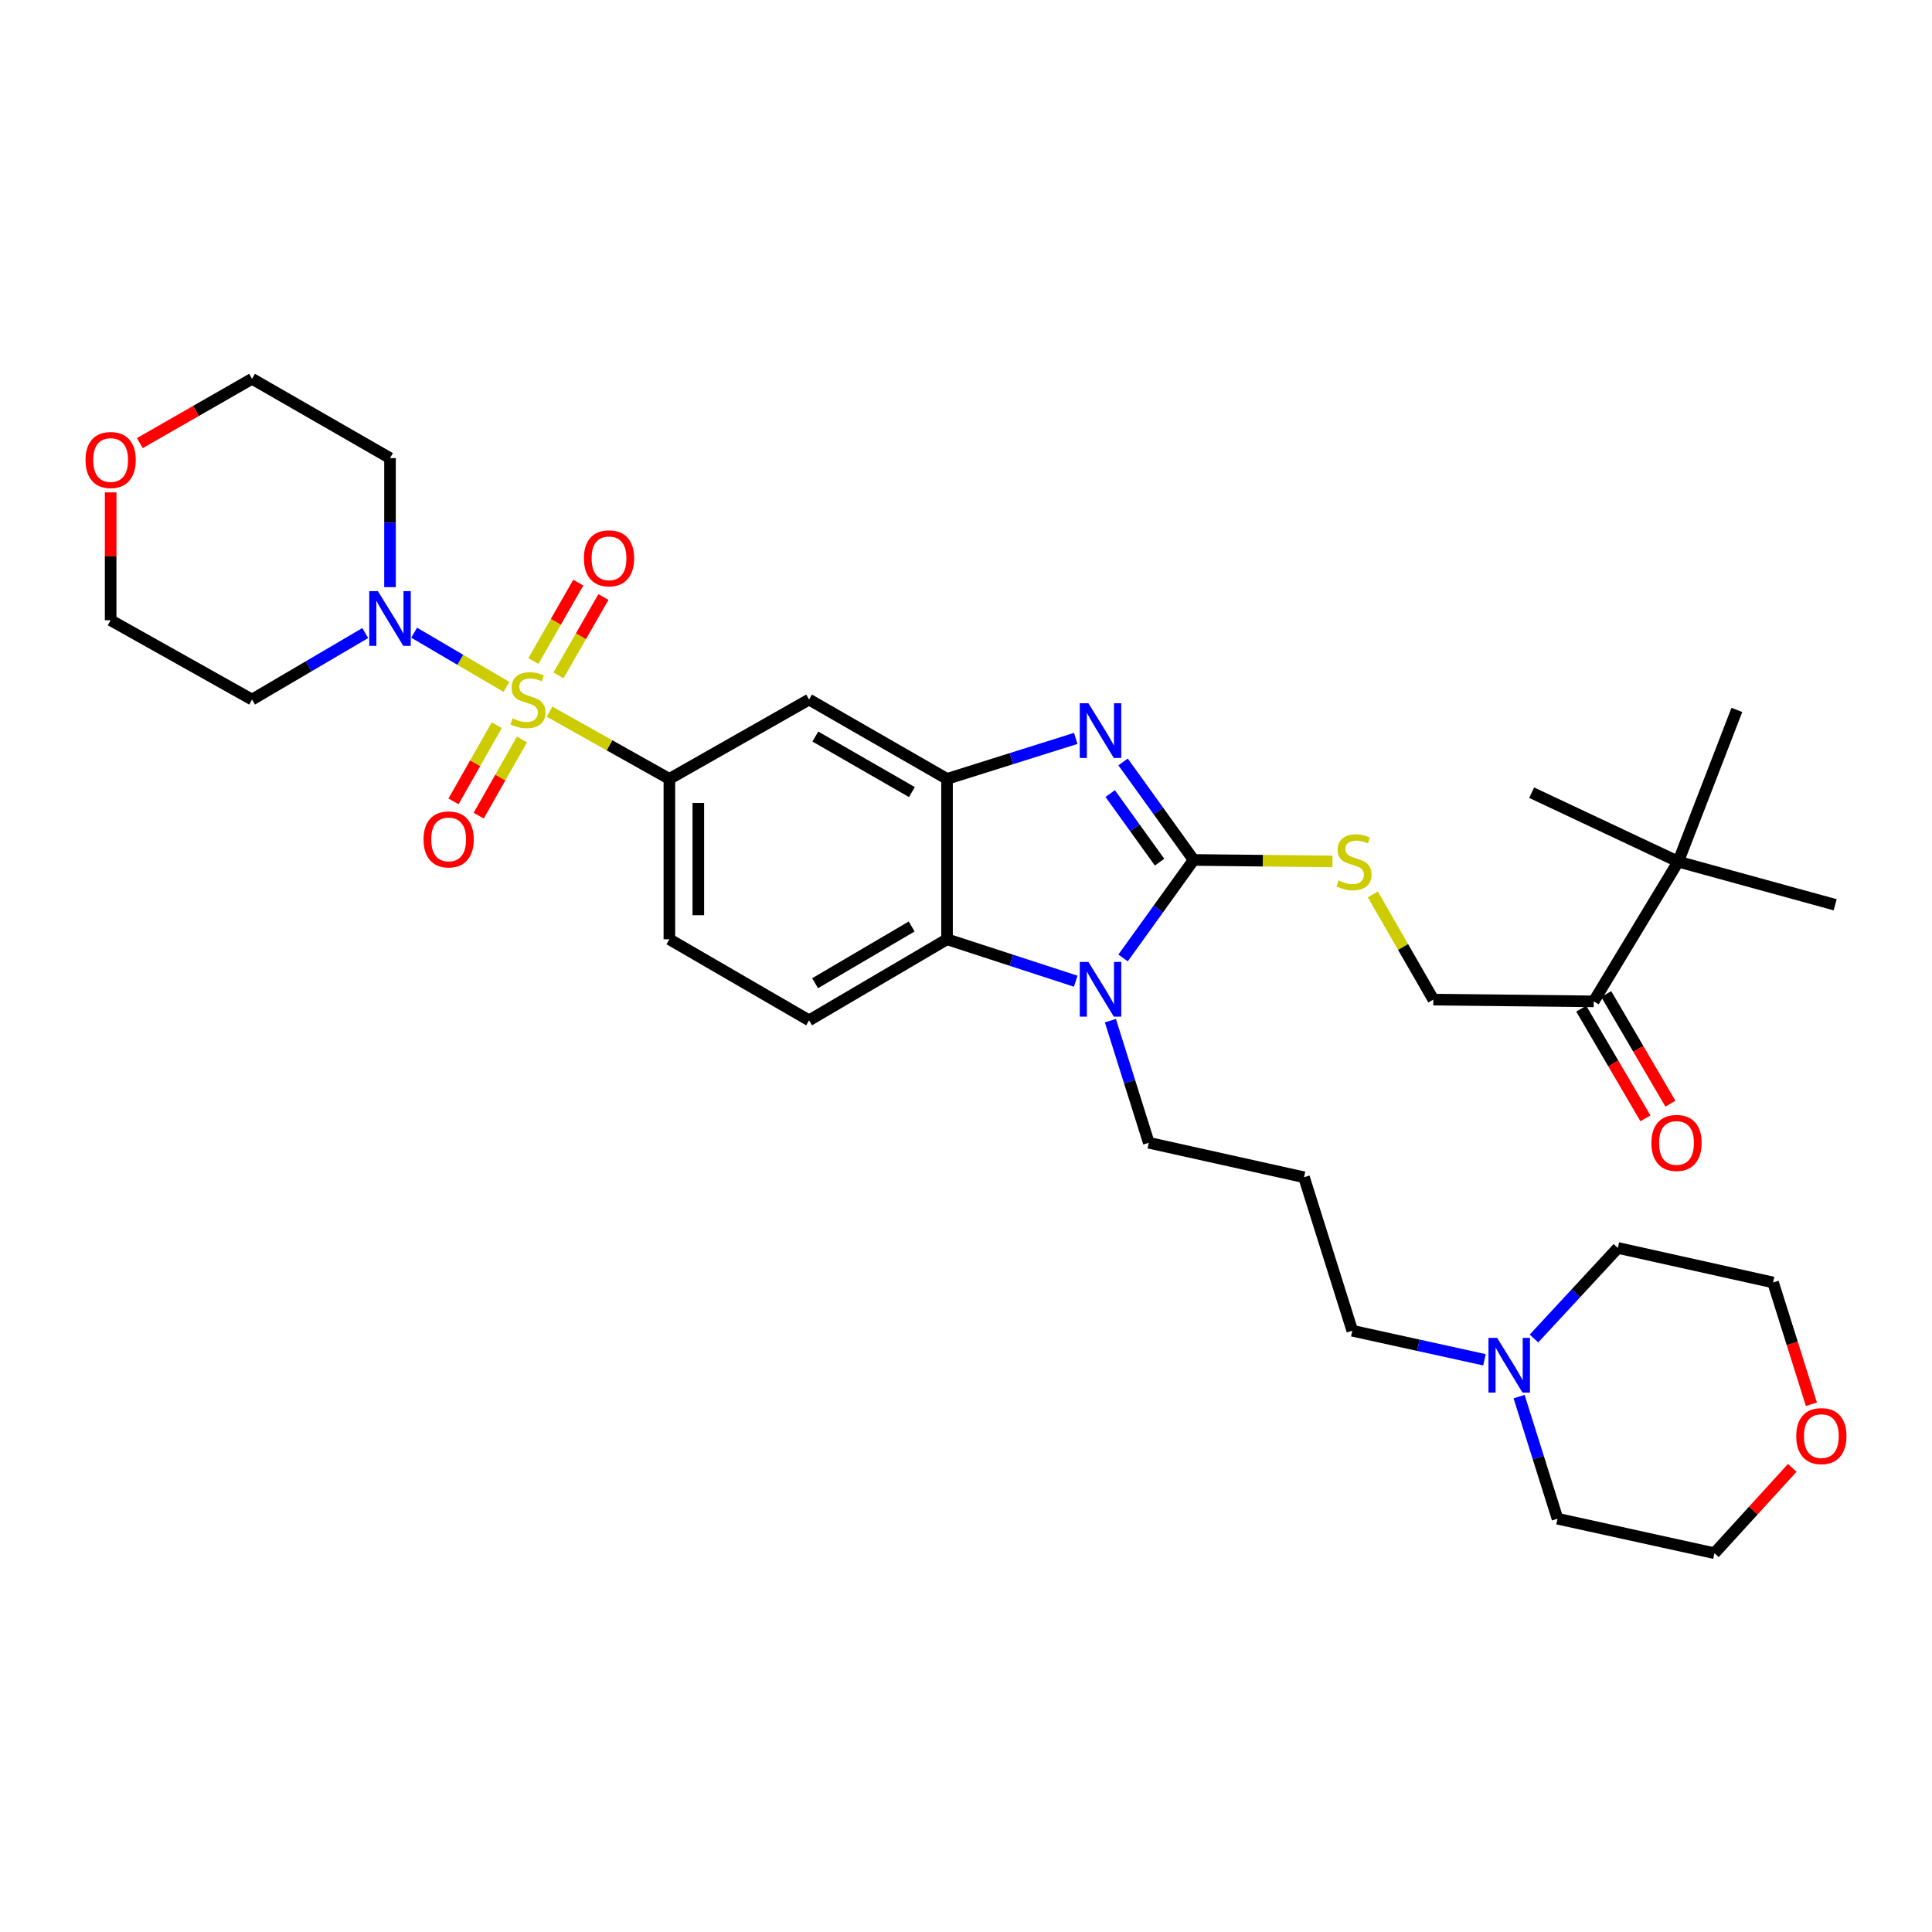 <?xml version='1.0' encoding='iso-8859-1'?>
<svg version='1.1' baseProfile='full'
              xmlns='http://www.w3.org/2000/svg'
                      xmlns:rdkit='http://www.rdkit.org/xml'
                      xmlns:xlink='http://www.w3.org/1999/xlink'
                  xml:space='preserve'
width='1000px' height='1000px' viewBox='0 0 1000 1000'>
<!-- END OF HEADER -->
<rect style='opacity:1.0;fill:#FFFFFF;stroke:none' width='1000' height='1000' x='0' y='0'> </rect>
<path class='bond-0' d='M 346.469,403.153 L 346.469,486.168' style='fill:none;fill-rule:evenodd;stroke:#000000;stroke-width:6px;stroke-linecap:butt;stroke-linejoin:miter;stroke-opacity:1' />
<path class='bond-0' d='M 361.449,415.605 L 361.449,473.716' style='fill:none;fill-rule:evenodd;stroke:#000000;stroke-width:6px;stroke-linecap:butt;stroke-linejoin:miter;stroke-opacity:1' />
<path class='bond-1' d='M 346.469,403.153 L 418.774,362.09' style='fill:none;fill-rule:evenodd;stroke:#000000;stroke-width:6px;stroke-linecap:butt;stroke-linejoin:miter;stroke-opacity:1' />
<path class='bond-2' d='M 346.469,403.153 L 315.461,385.757' style='fill:none;fill-rule:evenodd;stroke:#000000;stroke-width:6px;stroke-linecap:butt;stroke-linejoin:miter;stroke-opacity:1' />
<path class='bond-2' d='M 315.461,385.757 L 284.452,368.361' style='fill:none;fill-rule:evenodd;stroke:#CCCC00;stroke-width:6px;stroke-linecap:butt;stroke-linejoin:miter;stroke-opacity:1' />
<path class='bond-3' d='M 346.469,486.168 L 418.774,528.121' style='fill:none;fill-rule:evenodd;stroke:#000000;stroke-width:6px;stroke-linecap:butt;stroke-linejoin:miter;stroke-opacity:1' />
<path class='bond-4' d='M 418.774,528.121 L 490.18,486.168' style='fill:none;fill-rule:evenodd;stroke:#000000;stroke-width:6px;stroke-linecap:butt;stroke-linejoin:miter;stroke-opacity:1' />
<path class='bond-4' d='M 421.896,508.912 L 471.88,479.545' style='fill:none;fill-rule:evenodd;stroke:#000000;stroke-width:6px;stroke-linecap:butt;stroke-linejoin:miter;stroke-opacity:1' />
<path class='bond-5' d='M 418.774,362.09 L 490.18,403.153' style='fill:none;fill-rule:evenodd;stroke:#000000;stroke-width:6px;stroke-linecap:butt;stroke-linejoin:miter;stroke-opacity:1' />
<path class='bond-5' d='M 422.017,381.236 L 472.001,409.98' style='fill:none;fill-rule:evenodd;stroke:#000000;stroke-width:6px;stroke-linecap:butt;stroke-linejoin:miter;stroke-opacity:1' />
<path class='bond-6' d='M 262.124,355.539 L 238.239,341.506' style='fill:none;fill-rule:evenodd;stroke:#CCCC00;stroke-width:6px;stroke-linecap:butt;stroke-linejoin:miter;stroke-opacity:1' />
<path class='bond-6' d='M 238.239,341.506 L 214.355,327.474' style='fill:none;fill-rule:evenodd;stroke:#0000FF;stroke-width:6px;stroke-linecap:butt;stroke-linejoin:miter;stroke-opacity:1' />
<path class='bond-7' d='M 289.074,349.586 L 300.7,329.304' style='fill:none;fill-rule:evenodd;stroke:#CCCC00;stroke-width:6px;stroke-linecap:butt;stroke-linejoin:miter;stroke-opacity:1' />
<path class='bond-7' d='M 300.7,329.304 L 312.325,309.021' style='fill:none;fill-rule:evenodd;stroke:#FF0000;stroke-width:6px;stroke-linecap:butt;stroke-linejoin:miter;stroke-opacity:1' />
<path class='bond-7' d='M 276.078,342.136 L 287.703,321.854' style='fill:none;fill-rule:evenodd;stroke:#CCCC00;stroke-width:6px;stroke-linecap:butt;stroke-linejoin:miter;stroke-opacity:1' />
<path class='bond-7' d='M 287.703,321.854 L 299.328,301.572' style='fill:none;fill-rule:evenodd;stroke:#FF0000;stroke-width:6px;stroke-linecap:butt;stroke-linejoin:miter;stroke-opacity:1' />
<path class='bond-8' d='M 257.132,375.351 L 245.936,395.068' style='fill:none;fill-rule:evenodd;stroke:#CCCC00;stroke-width:6px;stroke-linecap:butt;stroke-linejoin:miter;stroke-opacity:1' />
<path class='bond-8' d='M 245.936,395.068 L 234.741,414.785' style='fill:none;fill-rule:evenodd;stroke:#FF0000;stroke-width:6px;stroke-linecap:butt;stroke-linejoin:miter;stroke-opacity:1' />
<path class='bond-8' d='M 270.158,382.747 L 258.963,402.465' style='fill:none;fill-rule:evenodd;stroke:#CCCC00;stroke-width:6px;stroke-linecap:butt;stroke-linejoin:miter;stroke-opacity:1' />
<path class='bond-8' d='M 258.963,402.465 L 247.768,422.182' style='fill:none;fill-rule:evenodd;stroke:#FF0000;stroke-width:6px;stroke-linecap:butt;stroke-linejoin:miter;stroke-opacity:1' />
<path class='bond-9' d='M 490.18,403.153 L 490.18,486.168' style='fill:none;fill-rule:evenodd;stroke:#000000;stroke-width:6px;stroke-linecap:butt;stroke-linejoin:miter;stroke-opacity:1' />
<path class='bond-10' d='M 490.18,403.153 L 523.491,392.674' style='fill:none;fill-rule:evenodd;stroke:#000000;stroke-width:6px;stroke-linecap:butt;stroke-linejoin:miter;stroke-opacity:1' />
<path class='bond-10' d='M 523.491,392.674 L 556.803,382.194' style='fill:none;fill-rule:evenodd;stroke:#0000FF;stroke-width:6px;stroke-linecap:butt;stroke-linejoin:miter;stroke-opacity:1' />
<path class='bond-11' d='M 490.18,486.168 L 523.488,497.02' style='fill:none;fill-rule:evenodd;stroke:#000000;stroke-width:6px;stroke-linecap:butt;stroke-linejoin:miter;stroke-opacity:1' />
<path class='bond-11' d='M 523.488,497.02 L 556.796,507.871' style='fill:none;fill-rule:evenodd;stroke:#0000FF;stroke-width:6px;stroke-linecap:butt;stroke-linejoin:miter;stroke-opacity:1' />
<path class='bond-12' d='M 581.306,495.828 L 599.567,470.467' style='fill:none;fill-rule:evenodd;stroke:#0000FF;stroke-width:6px;stroke-linecap:butt;stroke-linejoin:miter;stroke-opacity:1' />
<path class='bond-12' d='M 599.567,470.467 L 617.828,445.106' style='fill:none;fill-rule:evenodd;stroke:#000000;stroke-width:6px;stroke-linecap:butt;stroke-linejoin:miter;stroke-opacity:1' />
<path class='bond-13' d='M 574.734,528.293 L 584.676,559.894' style='fill:none;fill-rule:evenodd;stroke:#0000FF;stroke-width:6px;stroke-linecap:butt;stroke-linejoin:miter;stroke-opacity:1' />
<path class='bond-13' d='M 584.676,559.894 L 594.617,591.496' style='fill:none;fill-rule:evenodd;stroke:#000000;stroke-width:6px;stroke-linecap:butt;stroke-linejoin:miter;stroke-opacity:1' />
<path class='bond-14' d='M 617.828,445.106 L 599.567,419.744' style='fill:none;fill-rule:evenodd;stroke:#000000;stroke-width:6px;stroke-linecap:butt;stroke-linejoin:miter;stroke-opacity:1' />
<path class='bond-14' d='M 599.567,419.744 L 581.306,394.383' style='fill:none;fill-rule:evenodd;stroke:#0000FF;stroke-width:6px;stroke-linecap:butt;stroke-linejoin:miter;stroke-opacity:1' />
<path class='bond-14' d='M 600.193,446.251 L 587.41,428.498' style='fill:none;fill-rule:evenodd;stroke:#000000;stroke-width:6px;stroke-linecap:butt;stroke-linejoin:miter;stroke-opacity:1' />
<path class='bond-14' d='M 587.41,428.498 L 574.627,410.745' style='fill:none;fill-rule:evenodd;stroke:#0000FF;stroke-width:6px;stroke-linecap:butt;stroke-linejoin:miter;stroke-opacity:1' />
<path class='bond-15' d='M 617.828,445.106 L 653.754,445.491' style='fill:none;fill-rule:evenodd;stroke:#000000;stroke-width:6px;stroke-linecap:butt;stroke-linejoin:miter;stroke-opacity:1' />
<path class='bond-15' d='M 653.754,445.491 L 689.68,445.877' style='fill:none;fill-rule:evenodd;stroke:#CCCC00;stroke-width:6px;stroke-linecap:butt;stroke-linejoin:miter;stroke-opacity:1' />
<path class='bond-16' d='M 710.576,462.935 L 726.237,490.169' style='fill:none;fill-rule:evenodd;stroke:#CCCC00;stroke-width:6px;stroke-linecap:butt;stroke-linejoin:miter;stroke-opacity:1' />
<path class='bond-16' d='M 726.237,490.169 L 741.898,517.402' style='fill:none;fill-rule:evenodd;stroke:#000000;stroke-width:6px;stroke-linecap:butt;stroke-linejoin:miter;stroke-opacity:1' />
<path class='bond-17' d='M 741.898,517.402 L 824.913,518.301' style='fill:none;fill-rule:evenodd;stroke:#000000;stroke-width:6px;stroke-linecap:butt;stroke-linejoin:miter;stroke-opacity:1' />
<path class='bond-18' d='M 868.647,445.996 L 824.913,518.301' style='fill:none;fill-rule:evenodd;stroke:#000000;stroke-width:6px;stroke-linecap:butt;stroke-linejoin:miter;stroke-opacity:1' />
<path class='bond-19' d='M 868.647,445.996 L 949.873,468.308' style='fill:none;fill-rule:evenodd;stroke:#000000;stroke-width:6px;stroke-linecap:butt;stroke-linejoin:miter;stroke-opacity:1' />
<path class='bond-20' d='M 868.647,445.996 L 898.999,367.45' style='fill:none;fill-rule:evenodd;stroke:#000000;stroke-width:6px;stroke-linecap:butt;stroke-linejoin:miter;stroke-opacity:1' />
<path class='bond-21' d='M 868.647,445.996 L 792.78,410.293' style='fill:none;fill-rule:evenodd;stroke:#000000;stroke-width:6px;stroke-linecap:butt;stroke-linejoin:miter;stroke-opacity:1' />
<path class='bond-22' d='M 201.868,303.902 L 201.868,270.512' style='fill:none;fill-rule:evenodd;stroke:#0000FF;stroke-width:6px;stroke-linecap:butt;stroke-linejoin:miter;stroke-opacity:1' />
<path class='bond-22' d='M 201.868,270.512 L 201.868,237.122' style='fill:none;fill-rule:evenodd;stroke:#000000;stroke-width:6px;stroke-linecap:butt;stroke-linejoin:miter;stroke-opacity:1' />
<path class='bond-23' d='M 189.058,327.664 L 159.76,344.877' style='fill:none;fill-rule:evenodd;stroke:#0000FF;stroke-width:6px;stroke-linecap:butt;stroke-linejoin:miter;stroke-opacity:1' />
<path class='bond-23' d='M 159.76,344.877 L 130.462,362.09' style='fill:none;fill-rule:evenodd;stroke:#000000;stroke-width:6px;stroke-linecap:butt;stroke-linejoin:miter;stroke-opacity:1' />
<path class='bond-24' d='M 201.868,237.122 L 130.462,196.068' style='fill:none;fill-rule:evenodd;stroke:#000000;stroke-width:6px;stroke-linecap:butt;stroke-linejoin:miter;stroke-opacity:1' />
<path class='bond-25' d='M 130.462,196.068 L 101.419,212.714' style='fill:none;fill-rule:evenodd;stroke:#000000;stroke-width:6px;stroke-linecap:butt;stroke-linejoin:miter;stroke-opacity:1' />
<path class='bond-25' d='M 101.419,212.714 L 72.376,229.36' style='fill:none;fill-rule:evenodd;stroke:#FF0000;stroke-width:6px;stroke-linecap:butt;stroke-linejoin:miter;stroke-opacity:1' />
<path class='bond-26' d='M 57.267,254.856 L 57.267,287.942' style='fill:none;fill-rule:evenodd;stroke:#FF0000;stroke-width:6px;stroke-linecap:butt;stroke-linejoin:miter;stroke-opacity:1' />
<path class='bond-26' d='M 57.267,287.942 L 57.267,321.028' style='fill:none;fill-rule:evenodd;stroke:#000000;stroke-width:6px;stroke-linecap:butt;stroke-linejoin:miter;stroke-opacity:1' />
<path class='bond-27' d='M 57.267,321.028 L 130.462,362.09' style='fill:none;fill-rule:evenodd;stroke:#000000;stroke-width:6px;stroke-linecap:butt;stroke-linejoin:miter;stroke-opacity:1' />
<path class='bond-28' d='M 594.617,591.496 L 674.953,609.347' style='fill:none;fill-rule:evenodd;stroke:#000000;stroke-width:6px;stroke-linecap:butt;stroke-linejoin:miter;stroke-opacity:1' />
<path class='bond-29' d='M 674.953,609.347 L 699.945,688.784' style='fill:none;fill-rule:evenodd;stroke:#000000;stroke-width:6px;stroke-linecap:butt;stroke-linejoin:miter;stroke-opacity:1' />
<path class='bond-30' d='M 699.945,688.784 L 734.148,696.301' style='fill:none;fill-rule:evenodd;stroke:#000000;stroke-width:6px;stroke-linecap:butt;stroke-linejoin:miter;stroke-opacity:1' />
<path class='bond-30' d='M 734.148,696.301 L 768.352,703.818' style='fill:none;fill-rule:evenodd;stroke:#0000FF;stroke-width:6px;stroke-linecap:butt;stroke-linejoin:miter;stroke-opacity:1' />
<path class='bond-31' d='M 786.28,722.878 L 796.222,754.479' style='fill:none;fill-rule:evenodd;stroke:#0000FF;stroke-width:6px;stroke-linecap:butt;stroke-linejoin:miter;stroke-opacity:1' />
<path class='bond-31' d='M 796.222,754.479 L 806.163,786.081' style='fill:none;fill-rule:evenodd;stroke:#000000;stroke-width:6px;stroke-linecap:butt;stroke-linejoin:miter;stroke-opacity:1' />
<path class='bond-32' d='M 793.979,692.811 L 815.692,669.376' style='fill:none;fill-rule:evenodd;stroke:#0000FF;stroke-width:6px;stroke-linecap:butt;stroke-linejoin:miter;stroke-opacity:1' />
<path class='bond-32' d='M 815.692,669.376 L 837.405,645.941' style='fill:none;fill-rule:evenodd;stroke:#000000;stroke-width:6px;stroke-linecap:butt;stroke-linejoin:miter;stroke-opacity:1' />
<path class='bond-33' d='M 806.163,786.081 L 887.397,803.932' style='fill:none;fill-rule:evenodd;stroke:#000000;stroke-width:6px;stroke-linecap:butt;stroke-linejoin:miter;stroke-opacity:1' />
<path class='bond-34' d='M 887.397,803.932 L 907.538,781.841' style='fill:none;fill-rule:evenodd;stroke:#000000;stroke-width:6px;stroke-linecap:butt;stroke-linejoin:miter;stroke-opacity:1' />
<path class='bond-34' d='M 907.538,781.841 L 927.679,759.749' style='fill:none;fill-rule:evenodd;stroke:#FF0000;stroke-width:6px;stroke-linecap:butt;stroke-linejoin:miter;stroke-opacity:1' />
<path class='bond-35' d='M 937.573,726.835 L 927.657,695.314' style='fill:none;fill-rule:evenodd;stroke:#FF0000;stroke-width:6px;stroke-linecap:butt;stroke-linejoin:miter;stroke-opacity:1' />
<path class='bond-35' d='M 927.657,695.314 L 917.741,663.792' style='fill:none;fill-rule:evenodd;stroke:#000000;stroke-width:6px;stroke-linecap:butt;stroke-linejoin:miter;stroke-opacity:1' />
<path class='bond-36' d='M 917.741,663.792 L 837.405,645.941' style='fill:none;fill-rule:evenodd;stroke:#000000;stroke-width:6px;stroke-linecap:butt;stroke-linejoin:miter;stroke-opacity:1' />
<path class='bond-37' d='M 818.449,522.085 L 835.059,550.462' style='fill:none;fill-rule:evenodd;stroke:#000000;stroke-width:6px;stroke-linecap:butt;stroke-linejoin:miter;stroke-opacity:1' />
<path class='bond-37' d='M 835.059,550.462 L 851.669,578.839' style='fill:none;fill-rule:evenodd;stroke:#FF0000;stroke-width:6px;stroke-linecap:butt;stroke-linejoin:miter;stroke-opacity:1' />
<path class='bond-37' d='M 831.377,514.517 L 847.988,542.895' style='fill:none;fill-rule:evenodd;stroke:#000000;stroke-width:6px;stroke-linecap:butt;stroke-linejoin:miter;stroke-opacity:1' />
<path class='bond-37' d='M 847.988,542.895 L 864.598,571.272' style='fill:none;fill-rule:evenodd;stroke:#FF0000;stroke-width:6px;stroke-linecap:butt;stroke-linejoin:miter;stroke-opacity:1' />
<path  class='atom-4' d='M 265.274 371.81
Q 265.594 371.93, 266.914 372.49
Q 268.234 373.05, 269.674 373.41
Q 271.154 373.73, 272.594 373.73
Q 275.274 373.73, 276.834 372.45
Q 278.394 371.13, 278.394 368.85
Q 278.394 367.29, 277.594 366.33
Q 276.834 365.37, 275.634 364.85
Q 274.434 364.33, 272.434 363.73
Q 269.914 362.97, 268.394 362.25
Q 266.914 361.53, 265.834 360.01
Q 264.794 358.49, 264.794 355.93
Q 264.794 352.37, 267.194 350.17
Q 269.634 347.97, 274.434 347.97
Q 277.714 347.97, 281.434 349.53
L 280.514 352.61
Q 277.114 351.21, 274.554 351.21
Q 271.794 351.21, 270.274 352.37
Q 268.754 353.49, 268.794 355.45
Q 268.794 356.97, 269.554 357.89
Q 270.354 358.81, 271.474 359.33
Q 272.634 359.85, 274.554 360.45
Q 277.114 361.25, 278.634 362.05
Q 280.154 362.85, 281.234 364.49
Q 282.354 366.09, 282.354 368.85
Q 282.354 372.77, 279.714 374.89
Q 277.114 376.97, 272.754 376.97
Q 270.234 376.97, 268.314 376.41
Q 266.434 375.89, 264.194 374.97
L 265.274 371.81
' fill='#CCCC00'/>
<path  class='atom-5' d='M 302.227 288.975
Q 302.227 282.175, 305.587 278.375
Q 308.947 274.575, 315.227 274.575
Q 321.507 274.575, 324.867 278.375
Q 328.227 282.175, 328.227 288.975
Q 328.227 295.855, 324.827 299.775
Q 321.427 303.655, 315.227 303.655
Q 308.987 303.655, 305.587 299.775
Q 302.227 295.895, 302.227 288.975
M 315.227 300.455
Q 319.547 300.455, 321.867 297.575
Q 324.227 294.655, 324.227 288.975
Q 324.227 283.415, 321.867 280.615
Q 319.547 277.775, 315.227 277.775
Q 310.907 277.775, 308.547 280.575
Q 306.227 283.375, 306.227 288.975
Q 306.227 294.695, 308.547 297.575
Q 310.907 300.455, 315.227 300.455
' fill='#FF0000'/>
<path  class='atom-6' d='M 219.22 434.475
Q 219.22 427.675, 222.58 423.875
Q 225.94 420.075, 232.22 420.075
Q 238.5 420.075, 241.86 423.875
Q 245.22 427.675, 245.22 434.475
Q 245.22 441.355, 241.82 445.275
Q 238.42 449.155, 232.22 449.155
Q 225.98 449.155, 222.58 445.275
Q 219.22 441.395, 219.22 434.475
M 232.22 445.955
Q 236.54 445.955, 238.86 443.075
Q 241.22 440.155, 241.22 434.475
Q 241.22 428.915, 238.86 426.115
Q 236.54 423.275, 232.22 423.275
Q 227.9 423.275, 225.54 426.075
Q 223.22 428.875, 223.22 434.475
Q 223.22 440.195, 225.54 443.075
Q 227.9 445.955, 232.22 445.955
' fill='#FF0000'/>
<path  class='atom-9' d='M 563.365 497.891
L 572.645 512.891
Q 573.565 514.371, 575.045 517.051
Q 576.525 519.731, 576.605 519.891
L 576.605 497.891
L 580.365 497.891
L 580.365 526.211
L 576.485 526.211
L 566.525 509.811
Q 565.365 507.891, 564.125 505.691
Q 562.925 503.491, 562.565 502.811
L 562.565 526.211
L 558.885 526.211
L 558.885 497.891
L 563.365 497.891
' fill='#0000FF'/>
<path  class='atom-11' d='M 563.365 364.001
L 572.645 379.001
Q 573.565 380.481, 575.045 383.161
Q 576.525 385.841, 576.605 386.001
L 576.605 364.001
L 580.365 364.001
L 580.365 392.321
L 576.485 392.321
L 566.525 375.921
Q 565.365 374.001, 564.125 371.801
Q 562.925 369.601, 562.565 368.921
L 562.565 392.321
L 558.885 392.321
L 558.885 364.001
L 563.365 364.001
' fill='#0000FF'/>
<path  class='atom-12' d='M 692.835 455.716
Q 693.155 455.836, 694.475 456.396
Q 695.795 456.956, 697.235 457.316
Q 698.715 457.636, 700.155 457.636
Q 702.835 457.636, 704.395 456.356
Q 705.955 455.036, 705.955 452.756
Q 705.955 451.196, 705.155 450.236
Q 704.395 449.276, 703.195 448.756
Q 701.995 448.236, 699.995 447.636
Q 697.475 446.876, 695.955 446.156
Q 694.475 445.436, 693.395 443.916
Q 692.355 442.396, 692.355 439.836
Q 692.355 436.276, 694.755 434.076
Q 697.195 431.876, 701.995 431.876
Q 705.275 431.876, 708.995 433.436
L 708.075 436.516
Q 704.675 435.116, 702.115 435.116
Q 699.355 435.116, 697.835 436.276
Q 696.315 437.396, 696.355 439.356
Q 696.355 440.876, 697.115 441.796
Q 697.915 442.716, 699.035 443.236
Q 700.195 443.756, 702.115 444.356
Q 704.675 445.156, 706.195 445.956
Q 707.715 446.756, 708.795 448.396
Q 709.915 449.996, 709.915 452.756
Q 709.915 456.676, 707.275 458.796
Q 704.675 460.876, 700.315 460.876
Q 697.795 460.876, 695.875 460.316
Q 693.995 459.796, 691.755 458.876
L 692.835 455.716
' fill='#CCCC00'/>
<path  class='atom-15' d='M 195.608 305.977
L 204.888 320.977
Q 205.808 322.457, 207.288 325.137
Q 208.768 327.817, 208.848 327.977
L 208.848 305.977
L 212.608 305.977
L 212.608 334.297
L 208.728 334.297
L 198.768 317.897
Q 197.608 315.977, 196.368 313.777
Q 195.168 311.577, 194.808 310.897
L 194.808 334.297
L 191.128 334.297
L 191.128 305.977
L 195.608 305.977
' fill='#0000FF'/>
<path  class='atom-18' d='M 44.267 238.101
Q 44.267 231.301, 47.627 227.501
Q 50.987 223.701, 57.267 223.701
Q 63.547 223.701, 66.907 227.501
Q 70.267 231.301, 70.267 238.101
Q 70.267 244.981, 66.867 248.901
Q 63.467 252.781, 57.267 252.781
Q 51.027 252.781, 47.627 248.901
Q 44.267 245.021, 44.267 238.101
M 57.267 249.581
Q 61.587 249.581, 63.907 246.701
Q 66.267 243.781, 66.267 238.101
Q 66.267 232.541, 63.907 229.741
Q 61.587 226.901, 57.267 226.901
Q 52.947 226.901, 50.587 229.701
Q 48.267 232.501, 48.267 238.101
Q 48.267 243.821, 50.587 246.701
Q 52.947 249.581, 57.267 249.581
' fill='#FF0000'/>
<path  class='atom-24' d='M 774.911 692.476
L 784.191 707.476
Q 785.111 708.956, 786.591 711.636
Q 788.071 714.316, 788.151 714.476
L 788.151 692.476
L 791.911 692.476
L 791.911 720.796
L 788.031 720.796
L 778.071 704.396
Q 776.911 702.476, 775.671 700.276
Q 774.471 698.076, 774.111 697.396
L 774.111 720.796
L 770.431 720.796
L 770.431 692.476
L 774.911 692.476
' fill='#0000FF'/>
<path  class='atom-27' d='M 929.733 743.318
Q 929.733 736.518, 933.093 732.718
Q 936.453 728.918, 942.733 728.918
Q 949.013 728.918, 952.373 732.718
Q 955.733 736.518, 955.733 743.318
Q 955.733 750.198, 952.333 754.118
Q 948.933 757.998, 942.733 757.998
Q 936.493 757.998, 933.093 754.118
Q 929.733 750.238, 929.733 743.318
M 942.733 754.798
Q 947.053 754.798, 949.373 751.918
Q 951.733 748.998, 951.733 743.318
Q 951.733 737.758, 949.373 734.958
Q 947.053 732.118, 942.733 732.118
Q 938.413 732.118, 936.053 734.918
Q 933.733 737.718, 933.733 743.318
Q 933.733 749.038, 936.053 751.918
Q 938.413 754.798, 942.733 754.798
' fill='#FF0000'/>
<path  class='atom-34' d='M 854.757 591.576
Q 854.757 584.776, 858.117 580.976
Q 861.477 577.176, 867.757 577.176
Q 874.037 577.176, 877.397 580.976
Q 880.757 584.776, 880.757 591.576
Q 880.757 598.456, 877.357 602.376
Q 873.957 606.256, 867.757 606.256
Q 861.517 606.256, 858.117 602.376
Q 854.757 598.496, 854.757 591.576
M 867.757 603.056
Q 872.077 603.056, 874.397 600.176
Q 876.757 597.256, 876.757 591.576
Q 876.757 586.016, 874.397 583.216
Q 872.077 580.376, 867.757 580.376
Q 863.437 580.376, 861.077 583.176
Q 858.757 585.976, 858.757 591.576
Q 858.757 597.296, 861.077 600.176
Q 863.437 603.056, 867.757 603.056
' fill='#FF0000'/>
</svg>

